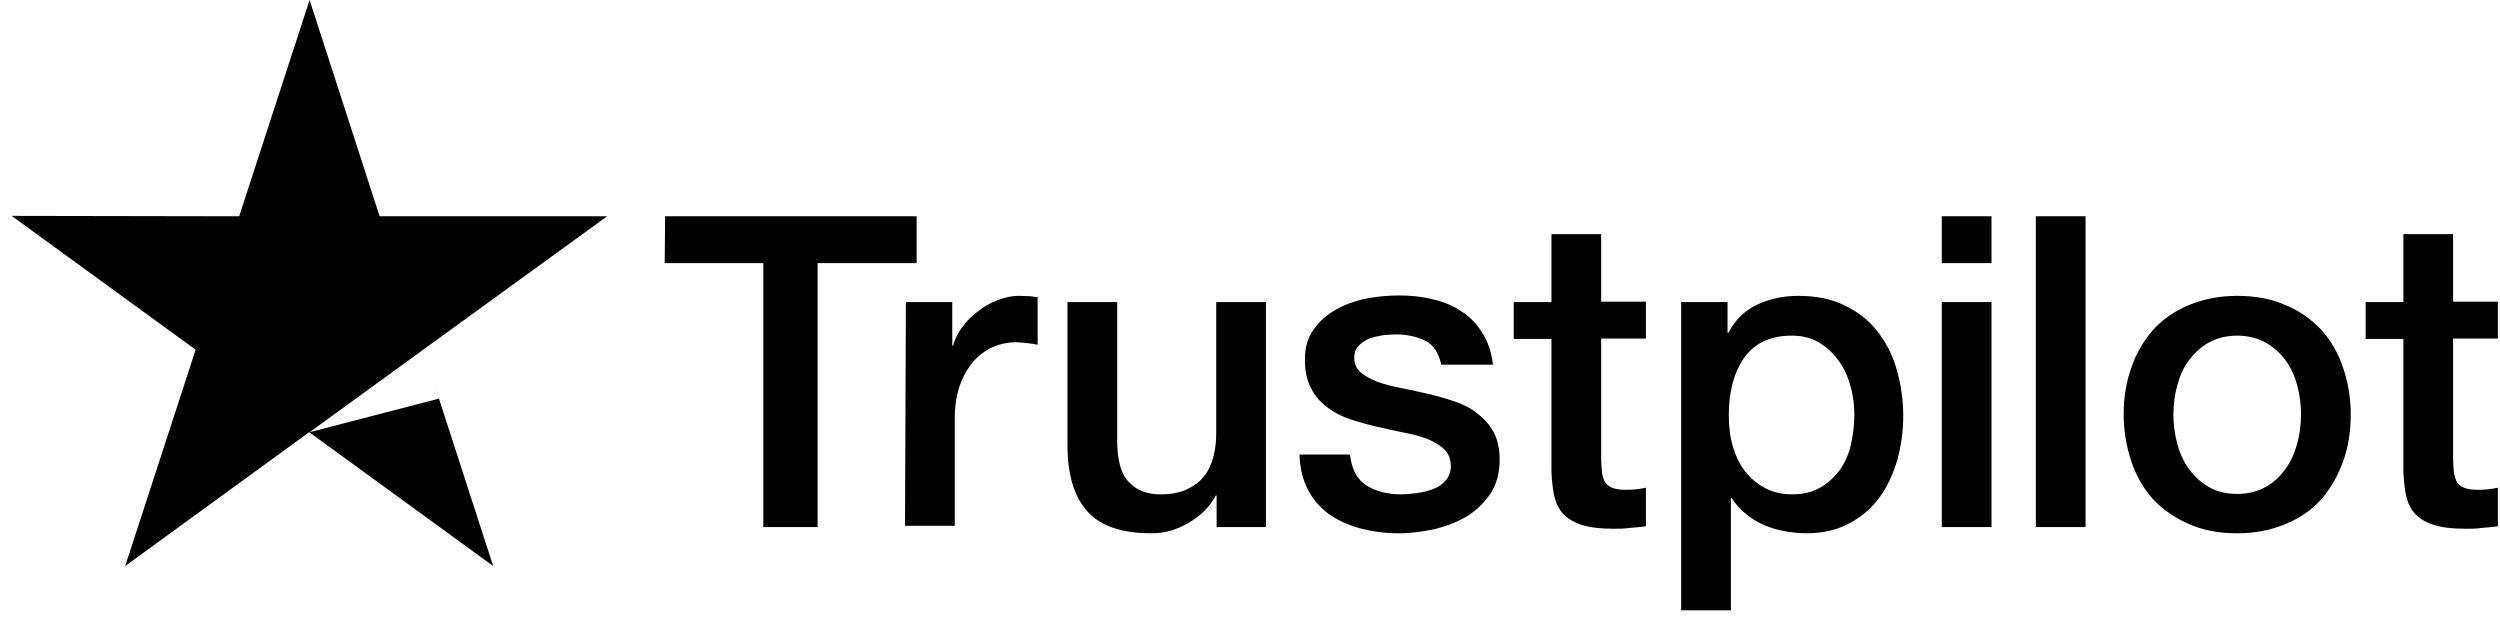 <svg width="214" height="53" viewBox="0 0 214 53" fill="none" xmlns="http://www.w3.org/2000/svg">
<path d="M56.934 18.515L78.464 18.515L78.464 22.523L69.987 22.523L69.987 45.118L65.34 45.118L65.34 22.523L56.898 22.523L56.934 18.515ZM77.542 25.858L81.514 25.858L81.514 29.582L81.585 29.582C81.727 29.05 81.976 28.553 82.33 28.057C82.685 27.56 83.111 27.099 83.643 26.709C84.139 26.283 84.707 25.964 85.345 25.716C85.948 25.467 86.587 25.326 87.225 25.326C87.722 25.326 88.076 25.361 88.254 25.361C88.431 25.396 88.644 25.432 88.821 25.432L88.821 29.511C88.537 29.44 88.218 29.404 87.899 29.369C87.58 29.334 87.296 29.298 86.977 29.298C86.267 29.298 85.594 29.44 84.955 29.724C84.317 30.008 83.784 30.433 83.288 30.965C82.827 31.533 82.437 32.207 82.153 33.023C81.869 33.838 81.727 34.796 81.727 35.86L81.727 45.011L77.471 45.011L77.542 25.858ZM108.33 45.118L104.144 45.118L104.144 42.422L104.073 42.422C103.541 43.415 102.761 44.16 101.732 44.763C100.704 45.366 99.639 45.65 98.575 45.65C96.057 45.65 94.213 45.047 93.078 43.77C91.943 42.528 91.375 40.613 91.375 38.095L91.375 25.858L95.631 25.858L95.631 37.669C95.631 39.371 95.951 40.578 96.625 41.251C97.263 41.961 98.185 42.316 99.356 42.316C100.242 42.316 100.987 42.174 101.59 41.89C102.193 41.606 102.69 41.251 103.045 40.79C103.435 40.329 103.683 39.762 103.86 39.123C104.038 38.485 104.109 37.775 104.109 37.031L104.109 25.858L108.365 25.858L108.365 45.118L108.33 45.118ZM115.565 38.946C115.707 40.187 116.168 41.039 116.984 41.571C117.8 42.067 118.793 42.316 119.928 42.316C120.318 42.316 120.779 42.28 121.276 42.209C121.773 42.138 122.269 42.032 122.695 41.854C123.156 41.677 123.511 41.429 123.794 41.074C124.078 40.719 124.22 40.294 124.185 39.762C124.149 39.23 123.972 38.769 123.582 38.414C123.191 38.059 122.73 37.811 122.163 37.563C121.595 37.35 120.921 37.172 120.176 37.031C119.432 36.889 118.687 36.711 117.906 36.534C117.126 36.357 116.346 36.144 115.601 35.895C114.856 35.647 114.218 35.328 113.615 34.867C113.047 34.441 112.55 33.909 112.231 33.235C111.877 32.561 111.699 31.781 111.699 30.788C111.699 29.724 111.947 28.872 112.48 28.163C112.976 27.454 113.65 26.886 114.43 26.46C115.211 26.035 116.097 25.716 117.055 25.538C118.013 25.361 118.935 25.29 119.786 25.29C120.779 25.29 121.737 25.396 122.624 25.609C123.511 25.822 124.362 26.141 125.071 26.638C125.816 27.099 126.419 27.738 126.88 28.482C127.377 29.227 127.661 30.149 127.802 31.213L123.369 31.213C123.156 30.185 122.695 29.511 121.985 29.156C121.241 28.802 120.425 28.624 119.467 28.624C119.183 28.624 118.793 28.66 118.403 28.695C117.977 28.766 117.623 28.837 117.232 28.979C116.878 29.121 116.559 29.334 116.31 29.582C116.062 29.83 115.92 30.185 115.92 30.61C115.92 31.142 116.097 31.533 116.452 31.852C116.807 32.171 117.268 32.419 117.871 32.668C118.438 32.881 119.112 33.058 119.857 33.2C120.602 33.342 121.382 33.519 122.163 33.696C122.943 33.874 123.688 34.087 124.433 34.335C125.178 34.583 125.852 34.902 126.419 35.364C126.987 35.789 127.483 36.321 127.838 36.96C128.193 37.598 128.37 38.414 128.37 39.336C128.37 40.471 128.122 41.429 127.59 42.245C127.058 43.025 126.384 43.699 125.568 44.195C124.752 44.692 123.794 45.047 122.801 45.295C121.773 45.508 120.779 45.65 119.786 45.65C118.58 45.65 117.445 45.508 116.417 45.224C115.388 44.94 114.466 44.515 113.721 43.983C112.976 43.415 112.373 42.741 111.947 41.89C111.522 41.074 111.274 40.081 111.238 38.91L115.53 38.91L115.53 38.946L115.565 38.946ZM129.576 25.858L132.804 25.858L132.804 20.041L137.06 20.041L137.06 25.822L140.891 25.822L140.891 28.979L137.06 28.979L137.06 39.265C137.06 39.726 137.096 40.081 137.131 40.436C137.166 40.755 137.273 41.039 137.379 41.251C137.521 41.464 137.734 41.642 137.982 41.748C138.266 41.854 138.621 41.925 139.117 41.925C139.401 41.925 139.72 41.925 140.004 41.89C140.288 41.854 140.607 41.819 140.891 41.748L140.891 45.047C140.43 45.118 139.969 45.153 139.507 45.189C139.046 45.26 138.621 45.26 138.124 45.26C136.989 45.26 136.102 45.153 135.428 44.94C134.755 44.727 134.223 44.408 133.832 44.018C133.442 43.592 133.194 43.096 133.052 42.493C132.91 41.89 132.839 41.145 132.804 40.365L132.804 29.014L129.576 29.014L129.576 25.787L129.576 25.858ZM143.87 25.858L147.878 25.858L147.878 28.482L147.949 28.482C148.552 27.347 149.368 26.567 150.432 26.07C151.496 25.574 152.631 25.326 153.908 25.326C155.433 25.326 156.746 25.574 157.881 26.141C159.016 26.673 159.938 27.383 160.683 28.34C161.428 29.263 161.995 30.362 162.35 31.604C162.705 32.845 162.918 34.193 162.918 35.576C162.918 36.889 162.74 38.13 162.421 39.336C162.066 40.542 161.57 41.642 160.896 42.564C160.222 43.486 159.371 44.231 158.306 44.798C157.242 45.366 156.036 45.65 154.618 45.65C154.015 45.65 153.376 45.579 152.773 45.472C152.17 45.366 151.567 45.189 151 44.94C150.432 44.692 149.9 44.373 149.439 43.983C148.942 43.592 148.552 43.131 148.233 42.635L148.162 42.635L148.162 52.247L143.906 52.247L143.906 25.858L143.87 25.858ZM158.732 35.505C158.732 34.654 158.626 33.803 158.377 32.987C158.165 32.171 157.81 31.462 157.349 30.823C156.888 30.185 156.32 29.688 155.682 29.298C155.008 28.908 154.227 28.731 153.376 28.731C151.603 28.731 150.255 29.334 149.333 30.575C148.446 31.817 147.985 33.484 147.985 35.541C147.985 36.534 148.091 37.421 148.339 38.236C148.588 39.052 148.907 39.762 149.404 40.365C149.865 40.968 150.432 41.429 151.106 41.783C151.78 42.138 152.525 42.316 153.412 42.316C154.405 42.316 155.185 42.103 155.859 41.712C156.533 41.322 157.065 40.79 157.526 40.187C157.952 39.549 158.271 38.84 158.448 38.024C158.626 37.172 158.732 36.357 158.732 35.505ZM166.216 18.515L170.473 18.515L170.473 22.523L166.216 22.523L166.216 18.515ZM166.216 25.858L170.473 25.858L170.473 45.118L166.216 45.118L166.216 25.858ZM174.268 18.515L178.524 18.515L178.524 45.118L174.268 45.118L174.268 18.515ZM191.506 45.65C189.981 45.65 188.598 45.401 187.392 44.869C186.186 44.337 185.193 43.663 184.341 42.777C183.525 41.89 182.887 40.79 182.461 39.549C182.036 38.307 181.787 36.924 181.787 35.47C181.787 34.016 182 32.668 182.461 31.426C182.887 30.185 183.525 29.121 184.341 28.199C185.157 27.312 186.186 26.602 187.392 26.106C188.598 25.609 189.981 25.326 191.506 25.326C193.031 25.326 194.415 25.574 195.621 26.106C196.827 26.602 197.82 27.312 198.671 28.199C199.487 29.085 200.125 30.185 200.551 31.426C200.977 32.668 201.225 34.016 201.225 35.47C201.225 36.96 201.012 38.307 200.551 39.549C200.09 40.79 199.487 41.854 198.671 42.777C197.855 43.663 196.827 44.373 195.621 44.869C194.415 45.366 193.067 45.65 191.506 45.65ZM191.506 42.28C192.428 42.28 193.28 42.067 193.954 41.677C194.663 41.287 195.195 40.755 195.656 40.116C196.117 39.478 196.436 38.733 196.649 37.953C196.862 37.137 196.969 36.321 196.969 35.47C196.969 34.654 196.862 33.838 196.649 33.023C196.436 32.207 196.117 31.497 195.656 30.859C195.195 30.22 194.628 29.724 193.954 29.334C193.244 28.943 192.428 28.731 191.506 28.731C190.584 28.731 189.733 28.943 189.059 29.334C188.349 29.724 187.817 30.256 187.356 30.859C186.895 31.497 186.576 32.207 186.363 33.023C186.15 33.838 186.044 34.654 186.044 35.47C186.044 36.321 186.15 37.137 186.363 37.953C186.576 38.769 186.895 39.478 187.356 40.116C187.817 40.755 188.385 41.287 189.059 41.677C189.768 42.103 190.584 42.28 191.506 42.28ZM202.502 25.858L205.73 25.858L205.73 20.041L209.986 20.041L209.986 25.822L213.817 25.822L213.817 28.979L209.986 28.979L209.986 39.265C209.986 39.726 210.021 40.081 210.057 40.436C210.092 40.755 210.199 41.039 210.305 41.251C210.447 41.464 210.66 41.642 210.908 41.748C211.192 41.854 211.547 41.925 212.043 41.925C212.327 41.925 212.646 41.925 212.93 41.89C213.214 41.854 213.533 41.819 213.817 41.748L213.817 45.047C213.356 45.118 212.894 45.153 212.433 45.189C211.972 45.26 211.547 45.26 211.05 45.26C209.915 45.26 209.028 45.153 208.354 44.94C207.68 44.727 207.148 44.408 206.758 44.018C206.368 43.593 206.12 43.096 205.978 42.493C205.836 41.89 205.765 41.145 205.73 40.365L205.73 29.014L202.502 29.014L202.502 25.787L202.502 25.858Z" fill="black"/>
<path fill-rule="evenodd" clip-rule="evenodd" d="M32.496 18.515L51.969 18.515L36.22 29.936L36.221 29.938L26.505 36.995L37.571 34.122L36.84 31.851L42.215 48.451L26.466 36.995L10.717 48.451L16.747 29.936L0.999 18.48L20.472 18.515L26.502 -0L32.496 18.515Z" fill="black"/>
</svg>
